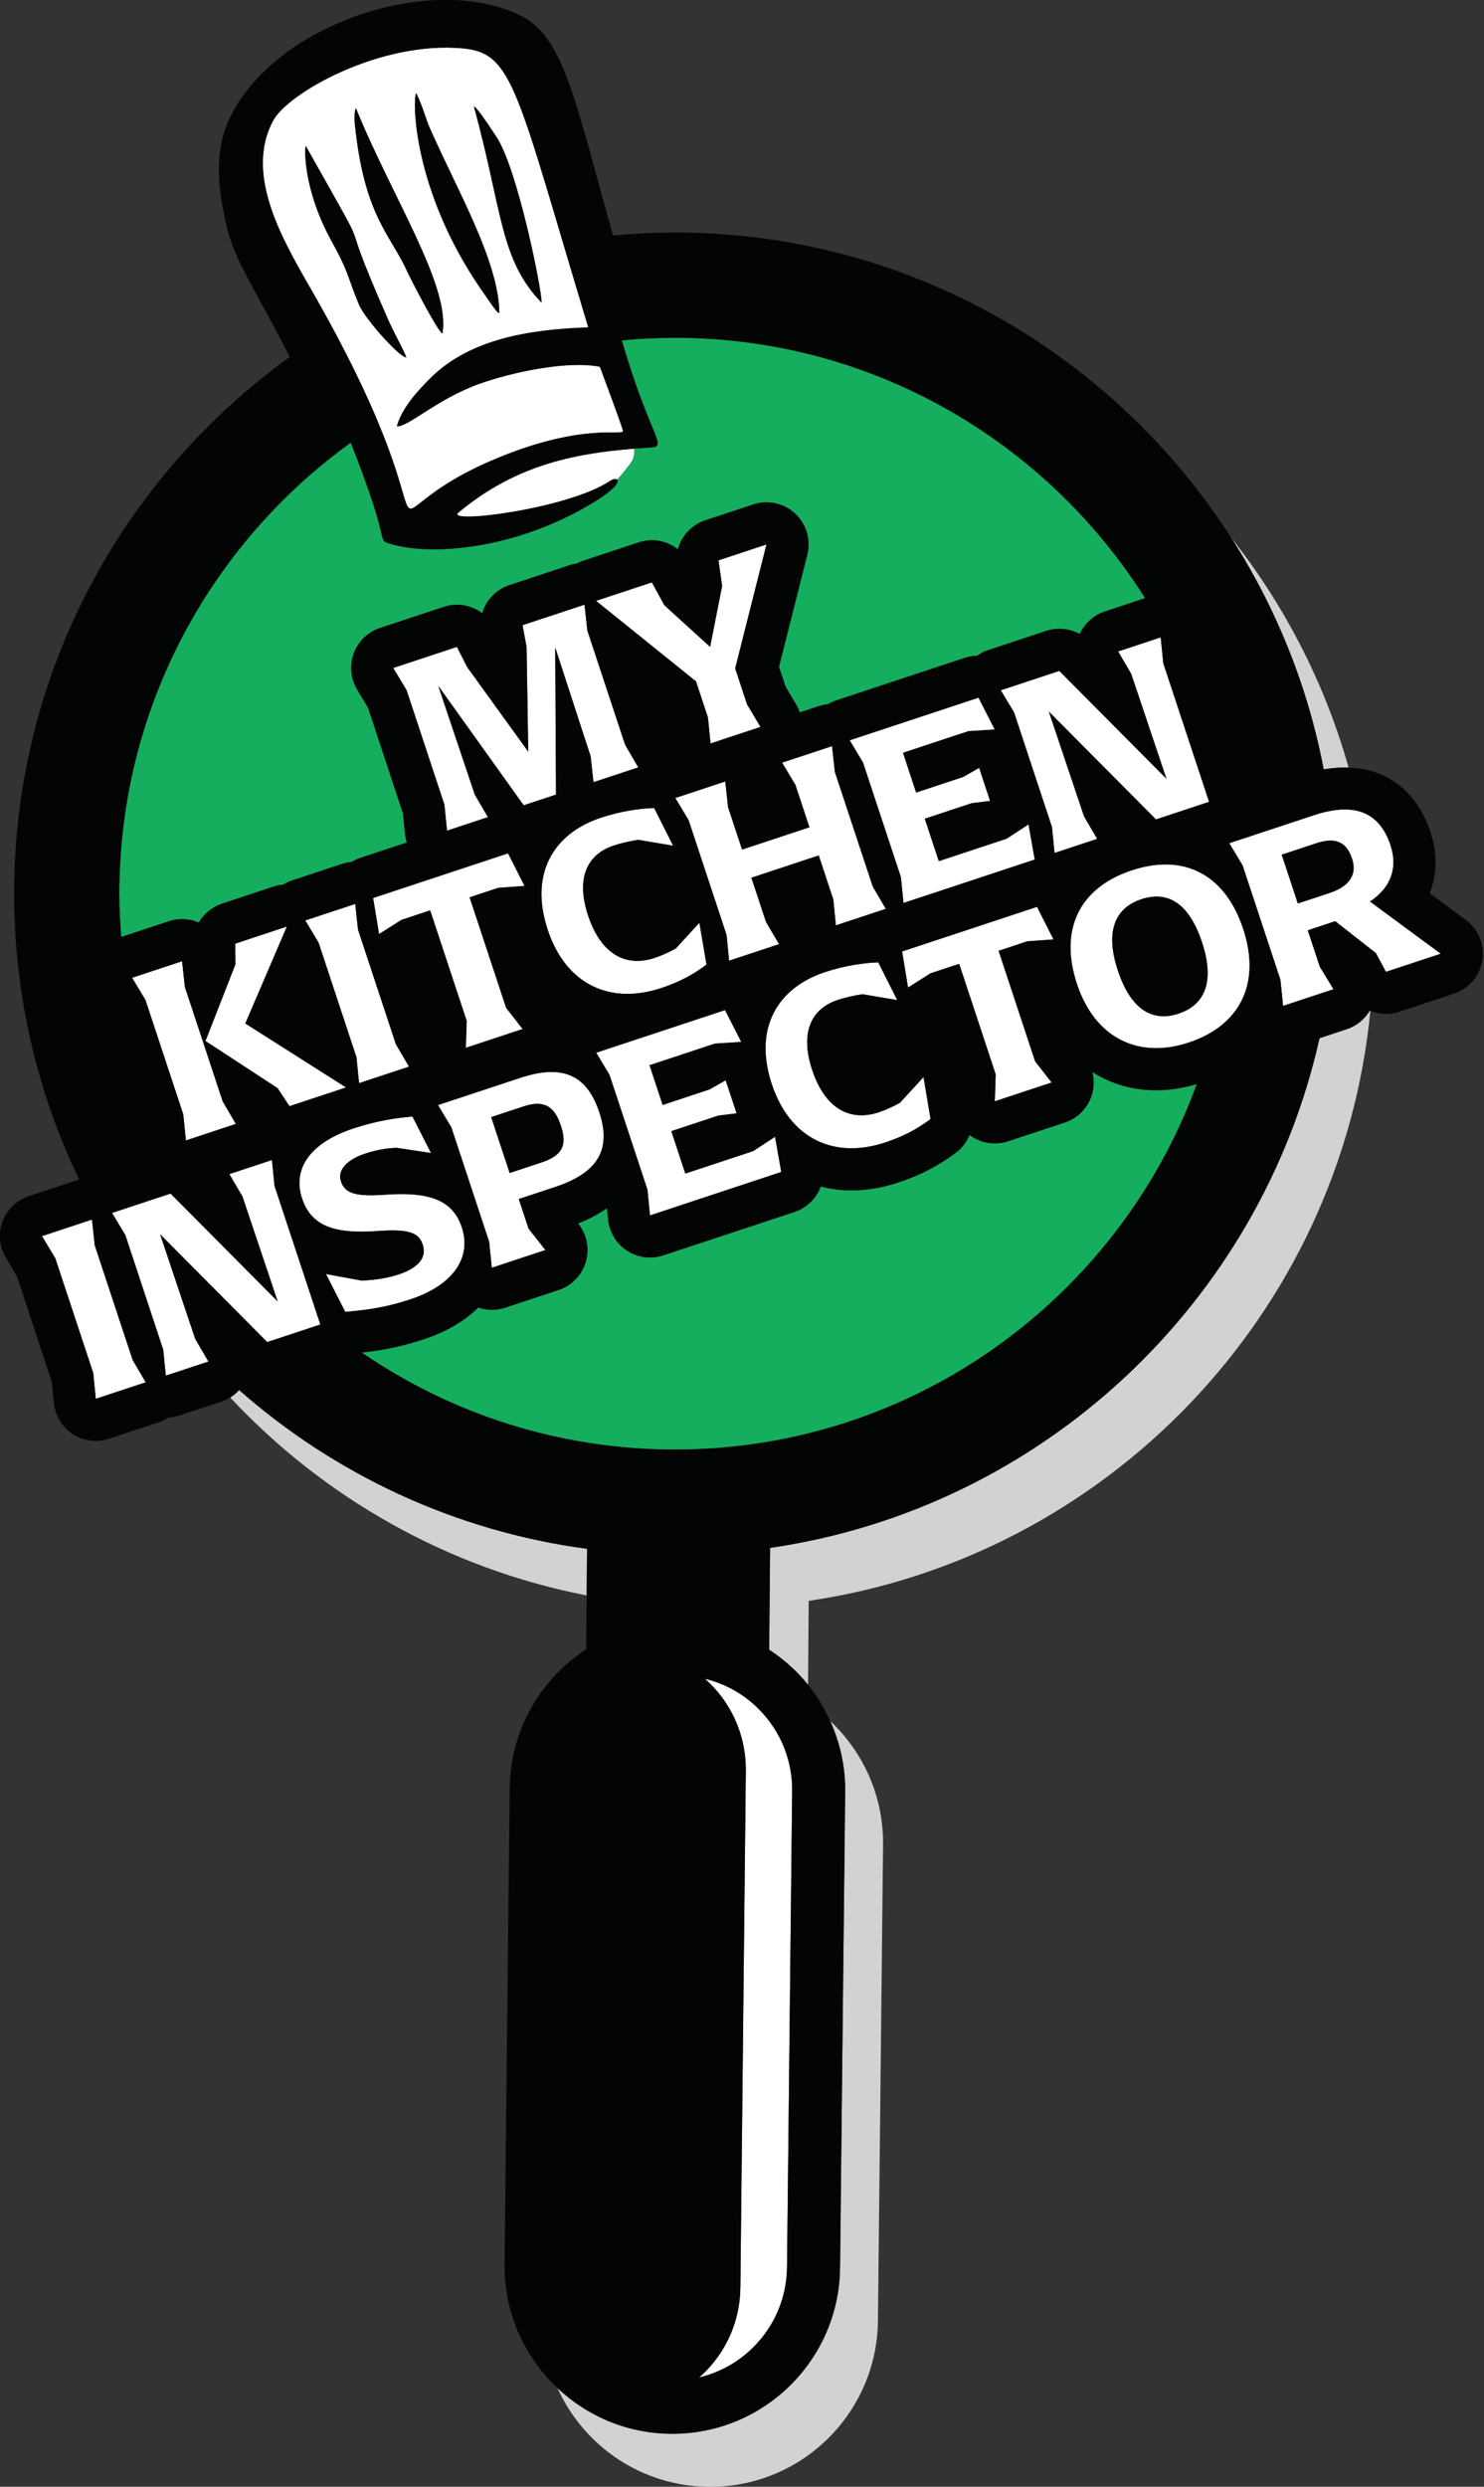 <?xml version="1.0" encoding="UTF-8" standalone="no"?>
<!DOCTYPE svg PUBLIC "-//W3C//DTD SVG 1.1//EN" "http://www.w3.org/Graphics/SVG/1.1/DTD/svg11.dtd">
<svg width="100%" height="100%" viewBox="0 0 1254 2100" version="1.1" xmlns="http://www.w3.org/2000/svg" xmlns:xlink="http://www.w3.org/1999/xlink" xml:space="preserve" xmlns:serif="http://www.serif.com/" style="fill-rule:evenodd;clip-rule:evenodd;stroke-linejoin:round;stroke-miterlimit:2;">
    <rect x="0" y="0" width="1254" height="2100" fill="#333333" stroke="none"/>
    <g transform="matrix(0.3,4.156,4.156,-0.3,994.214,587.425)">
        <path d="M17.069,28.688C-0.159,26.667 -16.477,21.334 -31.195,13.309C-16.791,23.107 -0.44,30.148 17.069,33.749C17.04,33.486 17.016,33.221 16.997,32.954C16.899,31.592 16.918,30.173 17.069,28.688" style="fill:rgb(210,210,210);fill-rule:nonzero;"/>
    </g>
    <g transform="matrix(2.119,-3.588,-3.588,-2.119,496.518,1175.13)">
        <path d="M-35.666,-20.859C-45.315,6.263 -45.701,35.195 -37.894,61.787C-37.193,61.41 -36.44,61.165 -35.666,60.997C-40.491,35.623 -38.051,8.8 -27.488,-16.125L-35.666,-20.859" style="fill:rgb(210,210,210);fill-rule:nonzero;"/>
    </g>
    <g transform="matrix(4.167,0,0,4.167,682.812,853.538)">
        <path d="M0,136.598C-2.23,133.836 -4.896,131.448 -7.876,129.496L-7.696,108.86C47.39,100.874 91.701,59.26 103.724,5.571L109.247,3.745C111.217,3.093 112.863,1.753 113.904,0L114.027,0.039C108.089,61.39 60.603,110.755 0.13,119.591L0,136.598" style="fill:rgb(210,210,210);fill-rule:nonzero;"/>
    </g>
    <g transform="matrix(4.167,0,0,4.167,600.229,1453.32)">
        <path d="M0,155.203C-0.094,155.203 -0.188,155.203 -0.282,155.202C-13.986,155.099 -25.704,146.889 -31.001,135.172C-24.975,140.852 -16.896,144.386 -7.96,144.452C-7.866,144.453 -7.773,144.453 -7.678,144.453C1.602,144.453 10.031,140.723 16.17,134.677C22.372,128.57 26.247,120.092 26.315,110.7L27.354,14.262C27.395,9.171 26.283,4.351 24.313,0C30.97,6.259 35.111,15.152 35.033,25.011L33.993,121.45C33.925,130.841 30.05,139.32 23.848,145.427C17.708,151.473 9.281,155.203 0,155.203" style="fill:rgb(210,210,210);fill-rule:nonzero;"/>
    </g>
    <g transform="matrix(4.167,0,0,4.167,570.312,791.313)">
        <path d="M0,-121.441C-3.637,-121.441 -7.23,-121.252 -10.78,-120.913C-10.445,-119.814 -10.108,-118.71 -9.757,-117.575C-9.134,-115.562 -8.54,-113.769 -7.983,-112.172C-7.704,-111.373 -7.435,-110.623 -7.176,-109.919C-5.364,-104.991 -4.059,-102.312 -3.634,-100.866C-3.271,-99.627 -3.553,-99.293 -4.716,-99.224C-5.905,-99.153 -7.077,-99.069 -8.242,-98.976C-8.23,-98.35 -8.244,-97.718 -8.444,-97.127C-8.677,-96.438 -9.136,-95.853 -9.586,-95.282C-10.27,-94.416 -10.975,-93.543 -11.71,-92.7C-11.227,-92.304 -12.02,-90.793 -16.693,-87.963C-32.278,-78.523 -49.725,-77.043 -58.175,-79.827C-59.991,-80.425 -58.494,-80.555 -62.632,-91.988C-63.026,-93.075 -63.417,-94.137 -63.804,-95.173C-64.457,-96.92 -65.1,-98.58 -65.735,-100.188C-94.126,-79.713 -112.658,-46.381 -112.658,-8.782C-112.658,-5.823 -112.508,-2.901 -112.283,0L-102.615,-3.197C-100.613,-3.862 -98.455,-3.751 -96.547,-2.927C-95.525,-4.697 -93.875,-6.086 -91.838,-6.761L-81.359,-10.227C-80.731,-10.434 -80.09,-10.543 -79.449,-10.6C-78.883,-10.952 -78.278,-11.247 -77.633,-11.46L-67.502,-14.809C-66.872,-15.018 -66.227,-15.145 -65.58,-15.203C-65.047,-15.522 -64.487,-15.807 -63.876,-16.009L-54.361,-19.155C-54.509,-19.657 -54.641,-20.166 -54.695,-20.695L-55.134,-25.044L-62.212,-46.447L-64.428,-50.14C-65.761,-52.363 -66.013,-55.07 -65.111,-57.501C-64.209,-59.93 -62.251,-61.817 -59.792,-62.631L-46.878,-66.901C-44.152,-67.803 -41.25,-67.255 -39.071,-65.62C-38.301,-68.226 -36.301,-70.398 -33.571,-71.302L-21.005,-75.459C-20.65,-75.577 -20.285,-75.618 -19.922,-75.688C-19.521,-75.897 -19.106,-76.085 -18.668,-76.23L-7.346,-79.975C-4.563,-80.891 -1.585,-80.306 0.609,-78.579C1.342,-81.272 3.375,-83.52 6.164,-84.442L15.899,-87.663C18.85,-88.635 22.108,-87.931 24.388,-85.809C26.669,-83.686 27.611,-80.491 26.848,-77.473L21.11,-54.754L22.451,-50.701L24.69,-46.947C24.962,-46.491 25.159,-46.004 25.339,-45.514L29.198,-46.789C29.808,-46.992 30.433,-47.123 31.062,-47.183C31.597,-47.504 32.168,-47.772 32.772,-47.972L58.895,-56.612C59.684,-56.871 60.487,-56.978 61.284,-57.004C61.941,-57.456 62.64,-57.851 63.414,-58.107L75.285,-62.033C77.582,-62.789 80.056,-62.531 82.108,-61.39C83.087,-63.556 84.93,-65.222 87.202,-65.974L95.354,-68.67C75.392,-100.34 40.124,-121.441 0,-121.441" style="fill:rgb(20,174,94);fill-rule:nonzero;"/>
    </g>
    <g transform="matrix(4.167,0,0,4.167,570.312,905.246)">
        <path d="M0,76.532C48.577,76.532 90.069,45.627 105.853,2.448C103.042,3.279 100.267,3.717 97.579,3.717C93.684,3.717 89.968,2.847 86.565,1.112C85.904,0.775 85.27,0.395 84.646,0C85.035,1.499 85.029,3.094 84.568,4.617C83.762,7.273 81.714,9.37 79.082,10.241L67.559,14.05C66.684,14.34 65.781,14.481 64.881,14.481C63.062,14.481 61.265,13.9 59.772,12.782L59.749,12.763C59.174,14.175 58.224,15.434 56.956,16.381C53.35,19.072 49.757,20.928 45.31,22.4C42.074,23.471 38.883,24.004 35.804,24.006C33.663,24.006 31.585,23.721 29.576,23.205C28.705,25.58 26.801,27.531 24.251,28.374L-2.368,37.176C-3.243,37.465 -4.146,37.607 -5.046,37.607C-6.677,37.607 -8.295,37.138 -9.695,36.23C-11.868,34.818 -13.28,32.496 -13.536,29.919L-13.765,27.605C-15.398,28.741 -17.313,29.795 -19.634,30.707L-19.557,30.806C-17.833,32.991 -17.283,35.878 -18.083,38.544C-18.883,41.208 -20.932,43.316 -23.575,44.191L-34.452,47.788C-35.327,48.077 -36.23,48.219 -37.13,48.219C-38.063,48.219 -38.986,48.049 -39.872,47.748C-42.335,50.16 -45.896,52.541 -51.154,54.247C-56.241,55.929 -60.403,56.534 -63.5,56.87C-45.407,69.264 -23.539,76.532 0,76.532" style="fill:rgb(20,174,94);fill-rule:nonzero;"/>
    </g>
    <g transform="matrix(4.167,0,0,4.167,641.562,1981.7)">
        <path d="M0,-129.138C-3.059,-132.245 -6.847,-134.36 -11.047,-135.377C-10.627,-135.004 -10.202,-134.636 -9.805,-134.232C-5.179,-129.536 -2.661,-123.321 -2.714,-116.729L-3.818,-12.082C-3.865,-5.487 -6.477,0.69 -11.175,5.316C-11.507,5.642 -11.862,5.934 -12.208,6.239C-8.123,5.269 -4.358,3.226 -1.292,0.206C3.137,-4.155 5.6,-9.979 5.645,-16.196L6.685,-112.636C6.735,-118.851 4.361,-124.71 0,-129.138" style="fill:white;fill-rule:nonzero;"/>
    </g>
    <g transform="matrix(4.167,0,0,4.167,377.783,510.654)">
        <path d="M0,45.804L8.294,43.061L5.625,38.489L-1.768,16.471L15.545,40.663L22.101,38.494L21.939,8.686L29.117,30.72L29.699,35.981L38.788,32.976L36.119,28.404L28.448,5.212L27.882,0L15.316,4.156L16.134,8.623L16.464,29.78L4.064,12.614L2.007,8.557L-10.906,12.828L-8.203,17.333L-0.533,40.526L0,45.804" style="fill:white;fill-rule:nonzero;"/>
    </g>
    <g transform="matrix(4.167,0,0,4.167,598.225,481.796)">
        <path d="M0,29.778L0.534,35.056L10.665,31.706L7.947,27.15L5.532,19.85L11.878,-5.278L2.143,-2.059L2.875,3.153L0.448,15.471L-8.845,7.029L-11.365,2.408L-22.688,6.153L-2.414,22.478L0,29.778" style="fill:white;fill-rule:nonzero;"/>
    </g>
    <g transform="matrix(4.167,0,0,4.167,244.671,782.45)">
        <path d="M0,36.409L11.473,32.614L-8.959,19.647L-0.526,0L-11.005,3.466L-10.982,7.699L-17.04,23.201L-2.423,32.747L0,36.409" style="fill:white;fill-rule:nonzero;"/>
    </g>
    <g transform="matrix(4.167,0,0,4.167,154.917,833.733)">
        <path d="M0,25.77L0.533,31.048L10.665,27.698L7.995,23.126L0.325,-0.067L-0.241,-5.278L-10.373,-1.928L-7.67,2.577L0,25.77" style="fill:white;fill-rule:nonzero;"/>
    </g>
    <g transform="matrix(4.167,0,0,4.167,301.288,785.138)">
        <path d="M0,25.871L0.518,31.099L10.648,27.748L7.997,23.226L0.31,-0.017L-0.258,-5.228L-10.388,-1.878L-7.687,2.628L0,25.871" style="fill:white;fill-rule:nonzero;"/>
    </g>
    <g transform="matrix(4.167,0,0,4.167,339.329,828.712)">
        <path d="M0,-12.455L5.81,-14.377L13.218,8.022L13.04,13.48L24.563,9.669L21.215,5.377L13.807,-17.022L19.618,-18.943L24.945,-19.328L21.602,-25.935L-5.762,-16.885L-4.556,-9.572L0,-12.455" style="fill:white;fill-rule:nonzero;"/>
    </g>
    <g transform="matrix(4.167,0,0,4.167,462.825,745.8)">
        <path d="M0,9.433C3.712,20.656 12.751,24.664 22.981,21.28C26.856,19.999 29.554,18.5 32.206,16.521L30.77,8.015L25.995,13.232C24.504,14.054 23.014,14.713 21.673,15.157C15.962,17.045 10.839,14.552 8.195,6.557C5.567,-1.39 8.308,-5.932 13.372,-7.607C14.863,-8.1 16.6,-8.51 18.388,-8.77L25.449,-7.579L21.595,-15.231C18.386,-15.106 14.712,-14.551 10.789,-13.254C1.055,-10.034 -3.712,-1.792 0,9.433" style="fill:white;fill-rule:nonzero;"/>
    </g>
    <g transform="matrix(4.167,0,0,4.167,627.096,723.954)">
        <path d="M0,-1.559L-2.842,-10.151L-3.409,-15.362L-13.54,-12.012L-10.838,-7.506L-3.151,15.737L-2.634,20.964L7.497,17.614L4.845,13.092L1.889,4.152L15.546,-0.365L18.503,8.575L19.019,13.803L29.151,10.453L26.498,5.931L18.811,-17.312L18.245,-22.523L8.113,-19.173L10.816,-14.668L13.657,-6.076L0,-1.559" style="fill:white;fill-rule:nonzero;"/>
    </g>
    <g transform="matrix(4.167,0,0,4.167,761.304,610.967)">
        <path d="M0,31.159L0.518,36.387L27.137,27.583L25.88,20.451L21.44,23.351L7.683,27.901L4.842,19.309L14.377,16.156L18.083,15.702L15.866,8.997L12.62,10.842L3.085,13.996L0.424,5.949L13.684,1.564L19.028,1.23L15.734,-5.228L-10.388,3.411L-7.687,7.916L0,31.159" style="fill:white;fill-rule:nonzero;"/>
    </g>
    <g transform="matrix(4.167,0,0,4.167,916.029,569.217)">
        <path d="M0,28.843L-7.129,7.62L14.588,29.472L25.364,25.908L16.068,-2.201L15.551,-7.429L6.91,-4.571L9.563,-0.049L16.709,21.223L-5.009,-0.629L-16.879,3.296L-14.177,7.802L-6.506,30.995L-5.973,36.272L2.668,33.414L0,28.843" style="fill:white;fill-rule:nonzero;"/>
    </g>
    <g transform="matrix(4.167,0,0,4.167,80.121,1159.56)">
        <path d="M0,-25.905L-0.566,-31.116L-10.698,-27.765L-7.995,-23.26L-0.308,-0.018L0.208,5.211L10.34,1.86L7.687,-2.662L0,-25.905" style="fill:white;fill-rule:nonzero;"/>
    </g>
    <g transform="matrix(4.167,0,0,4.167,229.858,1161.7)">
        <path d="M0,-43.701L-8.642,-40.843L-5.989,-36.322L1.156,-15.049L-20.561,-36.901L-32.431,-32.976L-29.728,-28.471L-22.058,-5.278L-21.525,0L-12.883,-2.858L-15.553,-7.429L-22.681,-28.653L-0.964,-6.8L9.813,-10.364L0.516,-38.473L0,-43.701" style="fill:white;fill-rule:nonzero;"/>
    </g>
    <g transform="matrix(4.167,0,0,4.167,325.179,1041.84)">
        <path d="M0,-7.9C-6.403,-7.436 -8.154,-8.399 -8.893,-10.634C-9.632,-12.869 -7.691,-14.998 -4.016,-16.214C-1.831,-16.936 0.188,-17.329 2.421,-17.406L9.382,-16.348L5.612,-23.751C1.542,-23.397 -2.198,-22.711 -6.42,-21.315C-15.508,-18.309 -18.663,-12.857 -16.791,-7.196C-14.935,-1.584 -10.357,0.098 -1.423,-0.543C4.93,-0.991 6.897,-0.209 7.702,2.224C8.523,4.708 6.979,6.871 2.857,8.235C0.572,8.99 -1.678,9.348 -4.656,9.506L-11.93,8.167L-8.012,15.851C-4.918,15.543 -0.666,15.239 5.045,13.351C14.051,10.427 17.621,4.729 15.633,-1.281C13.827,-6.744 9.2,-8.574 0,-7.9" style="fill:white;fill-rule:nonzero;"/>
    </g>
    <g transform="matrix(4.167,0,0,4.167,457.167,987.05)">
        <path d="M0,-1.261L-6.357,0.842L-10.102,-10.481L-3.645,-12.617C0.527,-13.996 2.674,-12.834 4.037,-8.711C5.367,-4.689 4.272,-2.673 0,-1.261ZM-4.194,-18.44L-20.881,-12.922L-18.179,-8.416L-10.509,14.777L-9.975,20.054L0.901,16.457L-2.512,12.132L-4.5,6.122L2.85,3.692C11.69,0.768 14.299,-4.006 11.835,-11.456C9.355,-18.955 4.497,-21.315 -4.194,-18.44" style="fill:white;fill-rule:nonzero;"/>
    </g>
    <g transform="matrix(4.167,0,0,4.167,636.463,907.317)">
        <path d="M0,15.544L-13.757,20.094L-16.598,11.502L-7.063,8.349L-3.357,7.895L-5.575,1.19L-8.82,3.035L-18.356,6.189L-21.017,-1.858L-7.756,-6.243L-2.412,-6.577L-5.706,-13.036L-31.828,-4.396L-29.127,0.109L-21.44,23.352L-20.923,28.58L5.696,19.776L4.44,12.644L0,15.544" style="fill:white;fill-rule:nonzero;"/>
    </g>
    <g transform="matrix(4.167,0,0,4.167,760.488,860.338)">
        <path d="M0,17.03C-1.491,17.853 -2.981,18.512 -4.322,18.956C-10.033,20.844 -15.156,18.351 -17.8,10.356C-20.428,2.409 -17.687,-2.133 -12.623,-3.808C-11.132,-4.301 -9.395,-4.711 -7.607,-4.971L-0.546,-3.78L-4.4,-11.432C-7.608,-11.307 -11.282,-10.752 -15.205,-9.455C-24.94,-6.235 -29.707,2.007 -25.995,13.231C-22.283,24.455 -13.244,28.462 -3.014,25.079C0.861,23.798 3.56,22.299 6.212,20.32L4.776,11.814L0,17.03" style="fill:white;fill-rule:nonzero;"/>
    </g>
    <g transform="matrix(4.167,0,0,4.167,890.25,902.508)">
        <path d="M0,-26.2L-3.342,-32.807L-30.706,-23.758L-29.5,-16.444L-24.944,-19.328L-19.134,-21.249L-11.726,1.149L-11.904,6.607L-0.382,2.797L-3.729,-1.495L-11.137,-23.894L-5.327,-25.816L0,-26.2" style="fill:white;fill-rule:nonzero;"/>
    </g>
    <g transform="matrix(4.167,0,0,4.167,995.908,758.921)">
        <path d="M0,23.291C-5.165,24.999 -9.627,22.672 -12.32,14.527C-15.03,6.333 -12.67,1.806 -7.554,0.115C-2.34,-1.61 2.055,0.683 4.765,8.877C7.458,17.022 5.164,21.583 0,23.291ZM-9.492,-5.746C-20.021,-2.263 -24.292,6.146 -20.613,17.27C-16.95,28.345 -8.077,32.518 2.054,29.168C12.484,25.718 16.77,17.193 13.107,6.118C9.429,-5.006 1.035,-9.227 -9.492,-5.746" style="fill:white;fill-rule:nonzero;"/>
    </g>
    <g transform="matrix(4.167,0,0,4.167,1123.18,772.071)">
        <path d="M0,-4.292L-6.357,-2.19L-9.626,-12.073L-2.624,-14.388C1.35,-15.703 3.53,-14.606 4.631,-11.278C5.748,-7.901 3.972,-5.606 0,-4.292ZM8.283,-2.569C12.706,-5.52 13.891,-9.602 12.445,-13.973C10.277,-20.528 5.37,-22.872 -3.122,-20.063L-20.257,-14.396L-17.555,-9.891L-9.884,13.302L-9.351,18.58L0.88,15.196L-1.889,10.658L-4.336,3.257L1.226,1.418L9.482,7.889L11.509,11.681L22.632,8.002L8.283,-2.569" style="fill:white;fill-rule:nonzero;"/>
    </g>
    <g transform="matrix(4.167,0,0,4.167,303.358,261.354)">
        <path d="M0,-1C-2.366,-6.59 -1.859,-7.166 -5.51,-13.761C-11.473,-24.532 -11.028,-33.096 -10.779,-33.117C5.12,-4.9 -6.004,-25.061 5.698,1.591C7.088,4.758 8.387,6.885 9.6,9.644C8.825,10.252 1.364,2.223 0,-1ZM-0.639,-40.826C6.788,-22.544 18.63,-4.751 16.911,4.873C15.708,4.071 10.187,-6.783 9.875,-7.487C6.432,-15.238 1.052,-18.763 -0.859,-37.775C-0.915,-38.331 -0.98,-40.004 -0.639,-40.826ZM11.607,-43.866C13.134,-40.625 13.429,-38.887 14.342,-36.813C19.973,-24.031 28.233,-9.998 28.465,0.592C28.178,0.763 28.288,1.047 24.815,-3.991C10.924,-24.144 10.826,-42.439 11.607,-43.866ZM27.996,-34.776C32.244,-28.093 37.151,-3.642 37.022,-1.391C28.518,-10.226 29.14,-19.876 23.3,-41.164C24.112,-40.858 27.963,-34.828 27.996,-34.776ZM48.856,11.618C42.176,10.294 30.863,12.771 24.412,15.072C15.871,18.118 9.897,23.913 7.693,23.673C8.702,19.982 11.965,16.415 14.695,13.737C22.624,5.96 34.809,4.015 46.509,3.645C31.93,-44.66 31.295,-51.955 21.129,-52.904C4.273,-54.477 -14.368,-43.863 -17.374,-38.315C-23.579,-26.863 -14.7,-12.839 -8.97,-2.773C23.047,53.477 -3.533,43.156 28.194,30.078C45.881,22.787 53.9,25.802 53.55,24.567C53.064,22.853 48.882,11.672 48.856,11.618" style="fill:white;fill-rule:nonzero;"/>
    </g>
    <g transform="matrix(4.167,0,0,4.167,387.383,388.754)">
        <path d="M0,10.596C-2.835,12.958 22.079,9.943 30.735,4.194C31.327,3.801 31.937,3.703 32.193,3.914C32.928,3.071 33.633,2.198 34.317,1.332C34.767,0.761 35.226,0.176 35.459,-0.513C35.659,-1.104 35.673,-1.736 35.661,-2.362C22.699,-1.333 11.19,1.275 0,10.596" style="fill:white;fill-rule:nonzero;"/>
    </g>
    <g transform="matrix(4.167,0,0,4.167,1112.25,757.467)">
        <path d="M0,-10.883L-7.002,-8.568L-3.733,1.315L2.624,-0.787C6.596,-2.101 8.372,-4.396 7.255,-7.773C6.154,-11.101 3.974,-12.198 0,-10.883" style="fill:rgb(3,4,4);fill-rule:nonzero;"/>
    </g>
    <g transform="matrix(-3.962,1.291,1.291,3.962,1010.01,848.655)">
        <path d="M3.762,-23.757C9.15,-23.734 12.797,-20.162 12.76,-11.531C12.723,-2.953 9.202,0.643 3.762,0.619C-1.677,0.596 -5.272,-3.03 -5.235,-11.608C-5.198,-20.239 -1.73,-23.781 3.762,-23.757" style="fill:rgb(3,4,4);fill-rule:nonzero;"/>
    </g>
    <g transform="matrix(4.167,0,0,4.167,441.979,984.813)">
        <path d="M0,-12.08L-6.457,-9.944L-2.712,1.379L3.645,-0.724C7.917,-2.136 9.012,-4.152 7.682,-8.174C6.319,-12.297 4.172,-13.459 0,-12.08" style="fill:rgb(3,4,4);fill-rule:nonzero;"/>
    </g>
    <g transform="matrix(4.167,0,0,4.167,1171.13,1229.49)">
        <path d="M0,-98.1L-2.027,-101.892L-10.283,-108.363L-15.845,-106.524L-13.398,-99.123L-10.629,-94.585L-20.86,-91.201L-21.393,-96.479L-29.064,-119.672L-31.766,-124.177L-14.631,-129.844C-6.139,-132.653 -1.232,-130.309 0.936,-123.754C2.382,-119.383 1.197,-115.301 -3.226,-112.35L11.123,-101.779L0,-98.1ZM-40,-83.769C-50.131,-80.419 -59.004,-84.592 -62.667,-95.667C-66.346,-106.791 -62.075,-115.2 -51.546,-118.683C-41.019,-122.164 -32.625,-117.943 -28.947,-106.819C-25.284,-95.744 -29.57,-87.219 -40,-83.769ZM-144.197,-1.287C-167.736,-1.287 -189.604,-8.555 -207.697,-20.949C-204.599,-21.285 -200.438,-21.89 -195.351,-23.572C-190.093,-25.278 -186.532,-27.659 -184.069,-30.071C-183.183,-29.77 -182.26,-29.6 -181.327,-29.6C-180.427,-29.6 -179.524,-29.742 -178.649,-30.031L-167.772,-33.628C-165.129,-34.503 -163.08,-36.611 -162.28,-39.275C-161.48,-41.941 -162.03,-44.828 -163.754,-47.013L-163.831,-47.112C-161.51,-48.024 -159.595,-49.078 -157.962,-50.214L-157.733,-47.9C-157.477,-45.323 -156.065,-43.001 -153.892,-41.589C-152.492,-40.681 -150.874,-40.212 -149.243,-40.212C-148.343,-40.212 -147.44,-40.354 -146.565,-40.643L-119.946,-49.445C-117.396,-50.288 -115.492,-52.239 -114.621,-54.614C-112.612,-54.098 -110.534,-53.813 -108.393,-53.813C-105.314,-53.815 -102.123,-54.348 -98.887,-55.419C-94.44,-56.891 -90.847,-58.747 -87.241,-61.438C-85.973,-62.385 -85.023,-63.644 -84.448,-65.056L-84.425,-65.037C-82.932,-63.919 -81.135,-63.338 -79.316,-63.338C-78.416,-63.338 -77.513,-63.479 -76.638,-63.769L-65.115,-67.578C-62.483,-68.449 -60.435,-70.546 -59.629,-73.202C-59.168,-74.725 -59.162,-76.32 -59.551,-77.819C-58.927,-77.424 -58.293,-77.044 -57.632,-76.707C-54.229,-74.972 -50.513,-74.102 -46.618,-74.102C-43.93,-74.102 -41.155,-74.54 -38.344,-75.371C-54.128,-32.192 -95.62,-1.287 -144.197,-1.287ZM-120.412,67.895L-121.452,164.335C-121.497,170.552 -123.96,176.376 -128.389,180.737C-131.455,183.757 -135.22,185.8 -139.305,186.77C-138.959,186.465 -138.604,186.173 -138.272,185.847C-133.574,181.221 -130.962,175.044 -130.915,168.449L-129.811,63.802C-129.758,57.21 -132.276,50.995 -136.902,46.299C-137.299,45.895 -137.724,45.527 -138.144,45.154C-133.944,46.171 -130.156,48.286 -127.097,51.393C-122.736,55.821 -120.362,61.68 -120.412,67.895ZM-214.959,-36.87L-207.685,-35.531C-204.707,-35.689 -202.457,-36.047 -200.172,-36.802C-196.05,-38.166 -194.506,-40.329 -195.328,-42.813C-196.132,-45.246 -198.099,-46.028 -204.452,-45.58C-213.386,-44.939 -217.964,-46.621 -219.821,-52.233C-221.693,-57.894 -218.538,-63.346 -209.449,-66.352C-205.227,-67.748 -201.487,-68.434 -197.417,-68.788L-193.647,-61.385L-200.608,-62.443C-202.841,-62.366 -204.86,-61.973 -207.045,-61.251C-210.72,-60.035 -212.661,-57.906 -211.922,-55.671C-211.183,-53.436 -209.432,-52.473 -203.029,-52.937C-193.83,-53.611 -189.203,-51.781 -187.396,-46.318C-185.408,-40.308 -188.978,-34.61 -197.985,-31.686C-203.695,-29.798 -207.947,-29.494 -211.041,-29.186L-214.959,-36.87ZM-226.87,-23.07L-248.587,-44.923L-241.459,-23.699L-238.789,-19.128L-247.431,-16.27L-247.964,-21.548L-255.634,-44.741L-258.337,-49.246L-246.467,-53.171L-224.75,-31.319L-231.895,-52.592L-234.547,-57.113L-225.906,-59.971L-225.389,-54.743L-216.093,-26.634L-226.87,-23.07ZM-261.635,-11.572L-262.151,-16.801L-269.838,-40.043L-272.541,-44.548L-262.409,-47.899L-261.843,-42.688L-254.156,-19.445L-251.503,-14.923L-261.635,-11.572ZM-209.932,-205.351C-209.297,-203.743 -208.654,-202.083 -208.001,-200.337C-207.613,-199.3 -207.223,-198.238 -206.829,-197.151C-202.691,-185.718 -204.188,-185.588 -202.372,-184.99C-193.922,-182.206 -176.475,-183.686 -160.89,-193.126C-156.217,-195.956 -155.424,-197.467 -155.907,-197.863C-156.163,-198.074 -156.773,-197.976 -157.365,-197.583C-166.021,-191.834 -190.935,-188.819 -188.1,-191.181C-176.91,-200.502 -165.401,-203.11 -152.439,-204.139C-151.274,-204.232 -150.102,-204.316 -148.913,-204.387C-147.75,-204.456 -147.468,-204.79 -147.831,-206.029C-148.256,-207.475 -149.561,-210.154 -151.373,-215.082C-151.632,-215.786 -151.901,-216.536 -152.18,-217.335C-152.737,-218.932 -153.331,-220.725 -153.954,-222.738C-154.305,-223.873 -154.642,-224.977 -154.977,-226.076C-151.427,-226.415 -147.834,-226.604 -144.197,-226.604C-104.073,-226.604 -68.805,-205.503 -48.843,-173.833L-56.995,-171.137C-59.267,-170.385 -61.11,-168.719 -62.089,-166.553C-64.141,-167.694 -66.615,-167.952 -68.912,-167.196L-80.783,-163.27C-81.557,-163.014 -82.256,-162.619 -82.913,-162.167C-83.71,-162.141 -84.513,-162.034 -85.302,-161.775L-111.425,-153.135C-112.029,-152.935 -112.6,-152.667 -113.135,-152.346C-113.764,-152.286 -114.389,-152.155 -114.999,-151.952L-118.858,-150.677C-119.038,-151.167 -119.235,-151.654 -119.507,-152.11L-121.746,-155.864L-123.087,-159.917L-117.349,-182.636C-116.586,-185.654 -117.528,-188.849 -119.809,-190.972C-122.089,-193.094 -125.347,-193.798 -128.298,-192.826L-138.033,-189.605C-140.822,-188.683 -142.855,-186.435 -143.588,-183.742C-145.782,-185.469 -148.76,-186.054 -151.543,-185.138L-162.865,-181.393C-163.303,-181.248 -163.718,-181.06 -164.119,-180.851C-164.482,-180.781 -164.847,-180.74 -165.202,-180.622L-177.768,-176.465C-180.498,-175.561 -182.498,-173.389 -183.268,-170.783C-185.447,-172.418 -188.348,-172.966 -191.075,-172.064L-203.988,-167.794C-206.448,-166.98 -208.406,-165.093 -209.308,-162.664C-210.21,-160.233 -209.958,-157.526 -208.625,-155.303L-206.409,-151.61L-199.331,-130.207L-198.892,-125.858C-198.838,-125.329 -198.706,-124.82 -198.558,-124.318L-208.073,-121.172C-208.684,-120.97 -209.244,-120.685 -209.777,-120.366C-210.424,-120.308 -211.069,-120.181 -211.699,-119.972L-221.83,-116.623C-222.475,-116.41 -223.08,-116.115 -223.646,-115.763C-224.287,-115.706 -224.928,-115.597 -225.556,-115.39L-236.035,-111.924C-238.072,-111.249 -239.722,-109.86 -240.744,-108.09C-242.652,-108.914 -244.81,-109.025 -246.812,-108.36L-256.48,-105.163C-256.705,-108.064 -256.855,-110.986 -256.855,-113.945C-256.855,-151.544 -238.323,-184.876 -209.932,-205.351ZM-217.236,-235.126C-222.966,-245.192 -231.845,-259.216 -225.64,-270.669C-222.634,-276.216 -203.993,-286.83 -187.137,-285.257C-176.971,-284.308 -176.336,-277.013 -161.757,-228.708C-173.457,-228.338 -185.642,-226.393 -193.571,-218.616C-196.301,-215.938 -199.564,-212.371 -200.573,-208.68C-198.37,-208.44 -192.395,-214.235 -183.854,-217.281C-177.403,-219.582 -166.09,-222.059 -159.41,-220.735C-159.384,-220.681 -155.202,-209.5 -154.716,-207.786C-154.366,-206.551 -162.385,-209.566 -180.072,-202.275C-211.799,-189.197 -185.219,-178.876 -217.236,-235.126ZM-124.55,-75.366C-128.262,-86.59 -123.495,-94.832 -113.76,-98.052C-109.837,-99.349 -106.163,-99.904 -102.955,-100.029L-99.101,-92.377L-106.162,-93.568C-107.95,-93.308 -109.687,-92.898 -111.178,-92.405C-116.242,-90.73 -118.983,-86.188 -116.355,-78.241C-113.711,-70.246 -108.588,-67.753 -102.877,-69.641C-101.536,-70.085 -100.046,-70.744 -98.555,-71.567L-93.779,-76.783L-92.343,-68.277C-94.995,-66.298 -97.694,-64.799 -101.569,-63.518C-111.799,-60.135 -120.838,-64.142 -124.55,-75.366ZM-160.149,-81.718L-134.027,-90.358L-130.733,-83.899L-136.077,-83.565L-149.338,-79.18L-146.677,-71.133L-137.141,-74.287L-133.896,-76.132L-131.678,-69.427L-135.384,-68.973L-144.919,-65.82L-142.078,-57.228L-128.321,-61.778L-123.881,-64.678L-122.625,-57.546L-149.244,-48.742L-149.761,-53.97L-157.448,-77.213L-160.149,-81.718ZM-161.799,-109.529C-159.155,-101.534 -154.032,-99.041 -148.321,-100.929C-146.98,-101.373 -145.49,-102.032 -143.999,-102.854L-139.224,-108.071L-137.788,-99.565C-140.44,-97.586 -143.138,-96.087 -147.013,-94.806C-157.243,-91.422 -166.282,-95.43 -169.994,-106.653C-173.706,-117.878 -168.939,-126.12 -159.205,-129.34C-155.282,-130.637 -151.608,-131.192 -148.399,-131.317L-144.545,-123.665L-151.606,-124.856C-153.394,-124.596 -155.131,-124.186 -156.622,-123.693C-161.686,-122.018 -164.427,-117.476 -161.799,-109.529ZM-95.274,-134.45L-85.739,-137.604L-82.493,-139.449L-80.276,-132.744L-83.982,-132.29L-93.517,-129.137L-90.676,-120.545L-76.919,-125.095L-72.479,-127.995L-71.222,-120.863L-97.841,-112.059L-98.359,-117.287L-106.046,-140.53L-108.747,-145.035L-82.625,-153.674L-79.331,-147.216L-84.675,-146.882L-97.935,-142.497L-95.274,-134.45ZM-119.753,-135.997L-122.456,-140.502L-112.324,-143.852L-111.758,-138.641L-104.071,-115.398L-101.418,-110.876L-111.55,-107.526L-112.066,-112.754L-115.023,-121.694L-128.68,-117.177L-125.724,-108.237L-123.072,-103.715L-133.203,-100.365L-133.72,-105.592L-141.407,-128.835L-144.109,-133.341L-133.978,-136.691L-133.411,-131.48L-130.569,-122.888L-116.912,-127.405L-119.753,-135.997ZM-135.355,-181.506L-125.62,-184.725L-131.966,-159.597L-129.551,-152.297L-126.833,-147.741L-136.964,-144.391L-137.498,-149.669L-139.912,-156.969L-160.186,-173.294L-148.863,-177.039L-146.343,-172.418L-137.05,-163.976L-134.623,-176.294L-135.355,-181.506ZM-174.27,-163.898L-175.088,-168.365L-162.522,-172.521L-161.956,-167.309L-154.285,-144.117L-151.616,-139.545L-160.705,-136.54L-161.287,-141.801L-168.465,-163.835L-168.303,-134.027L-174.859,-131.858L-192.171,-156.05L-184.779,-134.032L-182.11,-129.46L-190.404,-126.717L-190.937,-131.995L-198.607,-155.188L-201.31,-159.693L-188.396,-163.964L-186.339,-159.907L-173.94,-142.741L-174.27,-163.898ZM-199.633,-108.642L-204.188,-105.759L-205.394,-113.072L-178.031,-122.122L-174.688,-115.515L-180.015,-115.13L-185.826,-113.209L-178.418,-90.81L-175.07,-86.518L-186.593,-82.707L-186.415,-88.165L-193.822,-110.564L-199.633,-108.642ZM-216.45,-104.017L-219.151,-108.523L-209.021,-111.873L-208.454,-106.662L-200.767,-83.419L-198.115,-78.897L-208.246,-75.546L-208.763,-80.774L-216.45,-104.017ZM-233.228,-67.284L-243.359,-63.934L-243.892,-69.212L-251.562,-92.405L-254.265,-96.91L-244.133,-100.26L-243.567,-95.049L-235.897,-71.856L-233.228,-67.284ZM-239.392,-84.089L-233.333,-99.591L-233.357,-103.824L-222.878,-107.29L-231.31,-87.643L-210.879,-74.676L-222.351,-70.881L-224.775,-74.543L-239.392,-84.089ZM-173.864,-46.054L-170.451,-41.729L-181.327,-38.132L-181.861,-43.409L-189.531,-66.602L-192.233,-71.108L-175.546,-76.626C-166.855,-79.501 -161.997,-77.141 -159.517,-69.642C-157.053,-62.192 -159.662,-57.418 -168.502,-54.494L-175.852,-52.064L-173.864,-46.054ZM-71.141,-79.971L-67.794,-75.679L-79.316,-71.869L-79.138,-77.327L-86.546,-99.725L-92.356,-97.804L-96.912,-94.92L-98.118,-102.234L-70.754,-111.283L-67.412,-104.676L-72.739,-104.292L-78.549,-102.37L-71.141,-79.971ZM-61.225,-129.623L-58.557,-125.052L-67.198,-122.194L-67.731,-127.471L-75.402,-150.664L-78.104,-155.17L-66.234,-159.095L-44.516,-137.243L-51.662,-158.515L-54.315,-163.037L-45.674,-165.895L-45.157,-160.667L-35.861,-132.558L-46.637,-128.994L-68.354,-150.846L-61.225,-129.623ZM16.184,-108.648L8.881,-114.028C10.381,-117.808 10.479,-122.07 9.035,-126.431C6.651,-133.646 2.139,-136.812 -1.227,-138.199C-3.177,-139.002 -5.302,-139.42 -7.571,-139.499C-9.18,-139.555 -10.86,-139.443 -12.619,-139.135C-15.874,-156.173 -22.367,-172.065 -31.43,-186.167C-55.281,-223.277 -96.901,-247.932 -144.197,-247.932C-148.427,-247.932 -152.605,-247.712 -156.736,-247.326C-157.816,-251.186 -158.79,-254.741 -159.682,-257.997C-165.403,-278.884 -168.014,-288.415 -175.858,-292.087C-184.972,-296.348 -197.832,-296.042 -210.265,-291.26C-222.204,-286.665 -231.21,-278.907 -234.975,-269.971C-237.935,-262.942 -236.253,-254.733 -235.536,-251.228L-235.387,-250.493C-234.341,-245.013 -231.774,-240.345 -228.222,-233.888C-226.488,-230.737 -224.499,-227.112 -222.3,-222.711C-256.109,-198.364 -278.184,-158.696 -278.184,-113.945C-278.184,-93.21 -273.447,-73.562 -265.002,-56.022L-265.088,-56L-275.219,-52.649C-277.681,-51.834 -279.637,-49.947 -280.539,-47.517C-281.441,-45.088 -281.189,-42.38 -279.856,-40.158L-277.64,-36.465L-270.547,-15.02L-270.125,-10.734C-269.871,-8.155 -268.458,-5.833 -266.286,-4.421C-264.884,-3.511 -263.266,-3.042 -261.635,-3.042C-260.735,-3.042 -259.831,-3.184 -258.957,-3.473L-248.826,-6.822C-248.128,-7.053 -247.485,-7.39 -246.881,-7.782C-246.164,-7.828 -245.448,-7.939 -244.752,-8.17L-236.11,-11.028C-235.496,-11.231 -234.922,-11.511 -234.379,-11.84C-233.698,-12.252 -233.104,-12.776 -232.566,-13.357C-213.172,3.701 -188.836,15.241 -162.003,18.822L-162.085,28.271L-162.18,39.187C-171.438,45.203 -177.604,55.594 -177.69,67.458L-178.73,163.896C-178.808,173.749 -174.663,182.628 -168.018,188.891C-161.992,194.571 -153.913,198.105 -144.977,198.171C-135.586,198.248 -127.049,194.503 -120.847,188.396C-114.645,182.289 -110.77,173.811 -110.702,164.419L-109.663,67.981C-109.622,62.89 -110.734,58.07 -112.704,53.719C-113.9,51.077 -115.396,48.6 -117.197,46.369C-119.427,43.607 -122.093,41.219 -125.073,39.267L-124.893,18.631C-69.807,10.645 -25.496,-30.969 -13.473,-84.658L-7.95,-86.484C-5.98,-87.136 -4.334,-88.476 -3.293,-90.229L-3.17,-90.19C-1.353,-89.46 0.706,-89.35 2.679,-90L13.801,-93.678C16.829,-94.68 19.046,-97.288 19.548,-100.437C20.05,-103.589 18.752,-106.754 16.184,-108.648" style="fill:rgb(3,4,4);fill-rule:nonzero;"/>
    </g>
    <g transform="matrix(3.969,-1.267,-1.267,-3.969,427.797,234.743)">
        <path d="M-5.54,-0.747C-3.762,-6.602 -3.781,-6.298 -3.455,-6.223C-0.457,3.937 -4.061,19.816 -5.54,33.705C-5.779,35.959 -5.532,37.704 -6.001,41.256C-7.179,40.134 -12.647,22.675 -5.54,-0.747" style="fill:rgb(3,4,4);fill-rule:nonzero;"/>
    </g>
    <g transform="matrix(3.974,-1.253,-1.253,-3.974,357.446,226.819)">
        <path d="M-3.203,0.17C-3.116,-0.595 -1.116,-12.607 -0.21,-13.734C4.324,-5.072 -1.619,15.458 -3.203,35.127C-3.777,34.446 -4.218,32.831 -4.332,32.284C-8.227,13.577 -4.156,8.597 -3.203,0.17" style="fill:rgb(3,4,4);fill-rule:nonzero;"/>
    </g>
    <g transform="matrix(4.167,0,0,4.167,343.358,125.9)">
        <path d="M0,42.153C-1.213,39.394 -2.512,37.267 -3.903,34.1C-15.605,7.447 -4.48,27.609 -20.379,-0.608C-20.628,-0.588 -21.073,7.977 -15.11,18.748C-11.459,25.343 -11.966,25.918 -9.6,31.509C-8.237,34.731 -0.775,42.761 0,42.153" style="fill:rgb(3,4,4);fill-rule:nonzero;"/>
    </g>
    <g transform="matrix(4.167,0,0,4.167,457.617,89.838)">
        <path d="M0,39.773C0.129,37.522 -4.778,13.071 -9.026,6.388C-9.059,6.336 -12.91,0.306 -13.722,0C-7.882,21.287 -8.504,30.938 0,39.773" style="fill:rgb(3,4,4);fill-rule:nonzero;"/>
    </g>
</svg>
